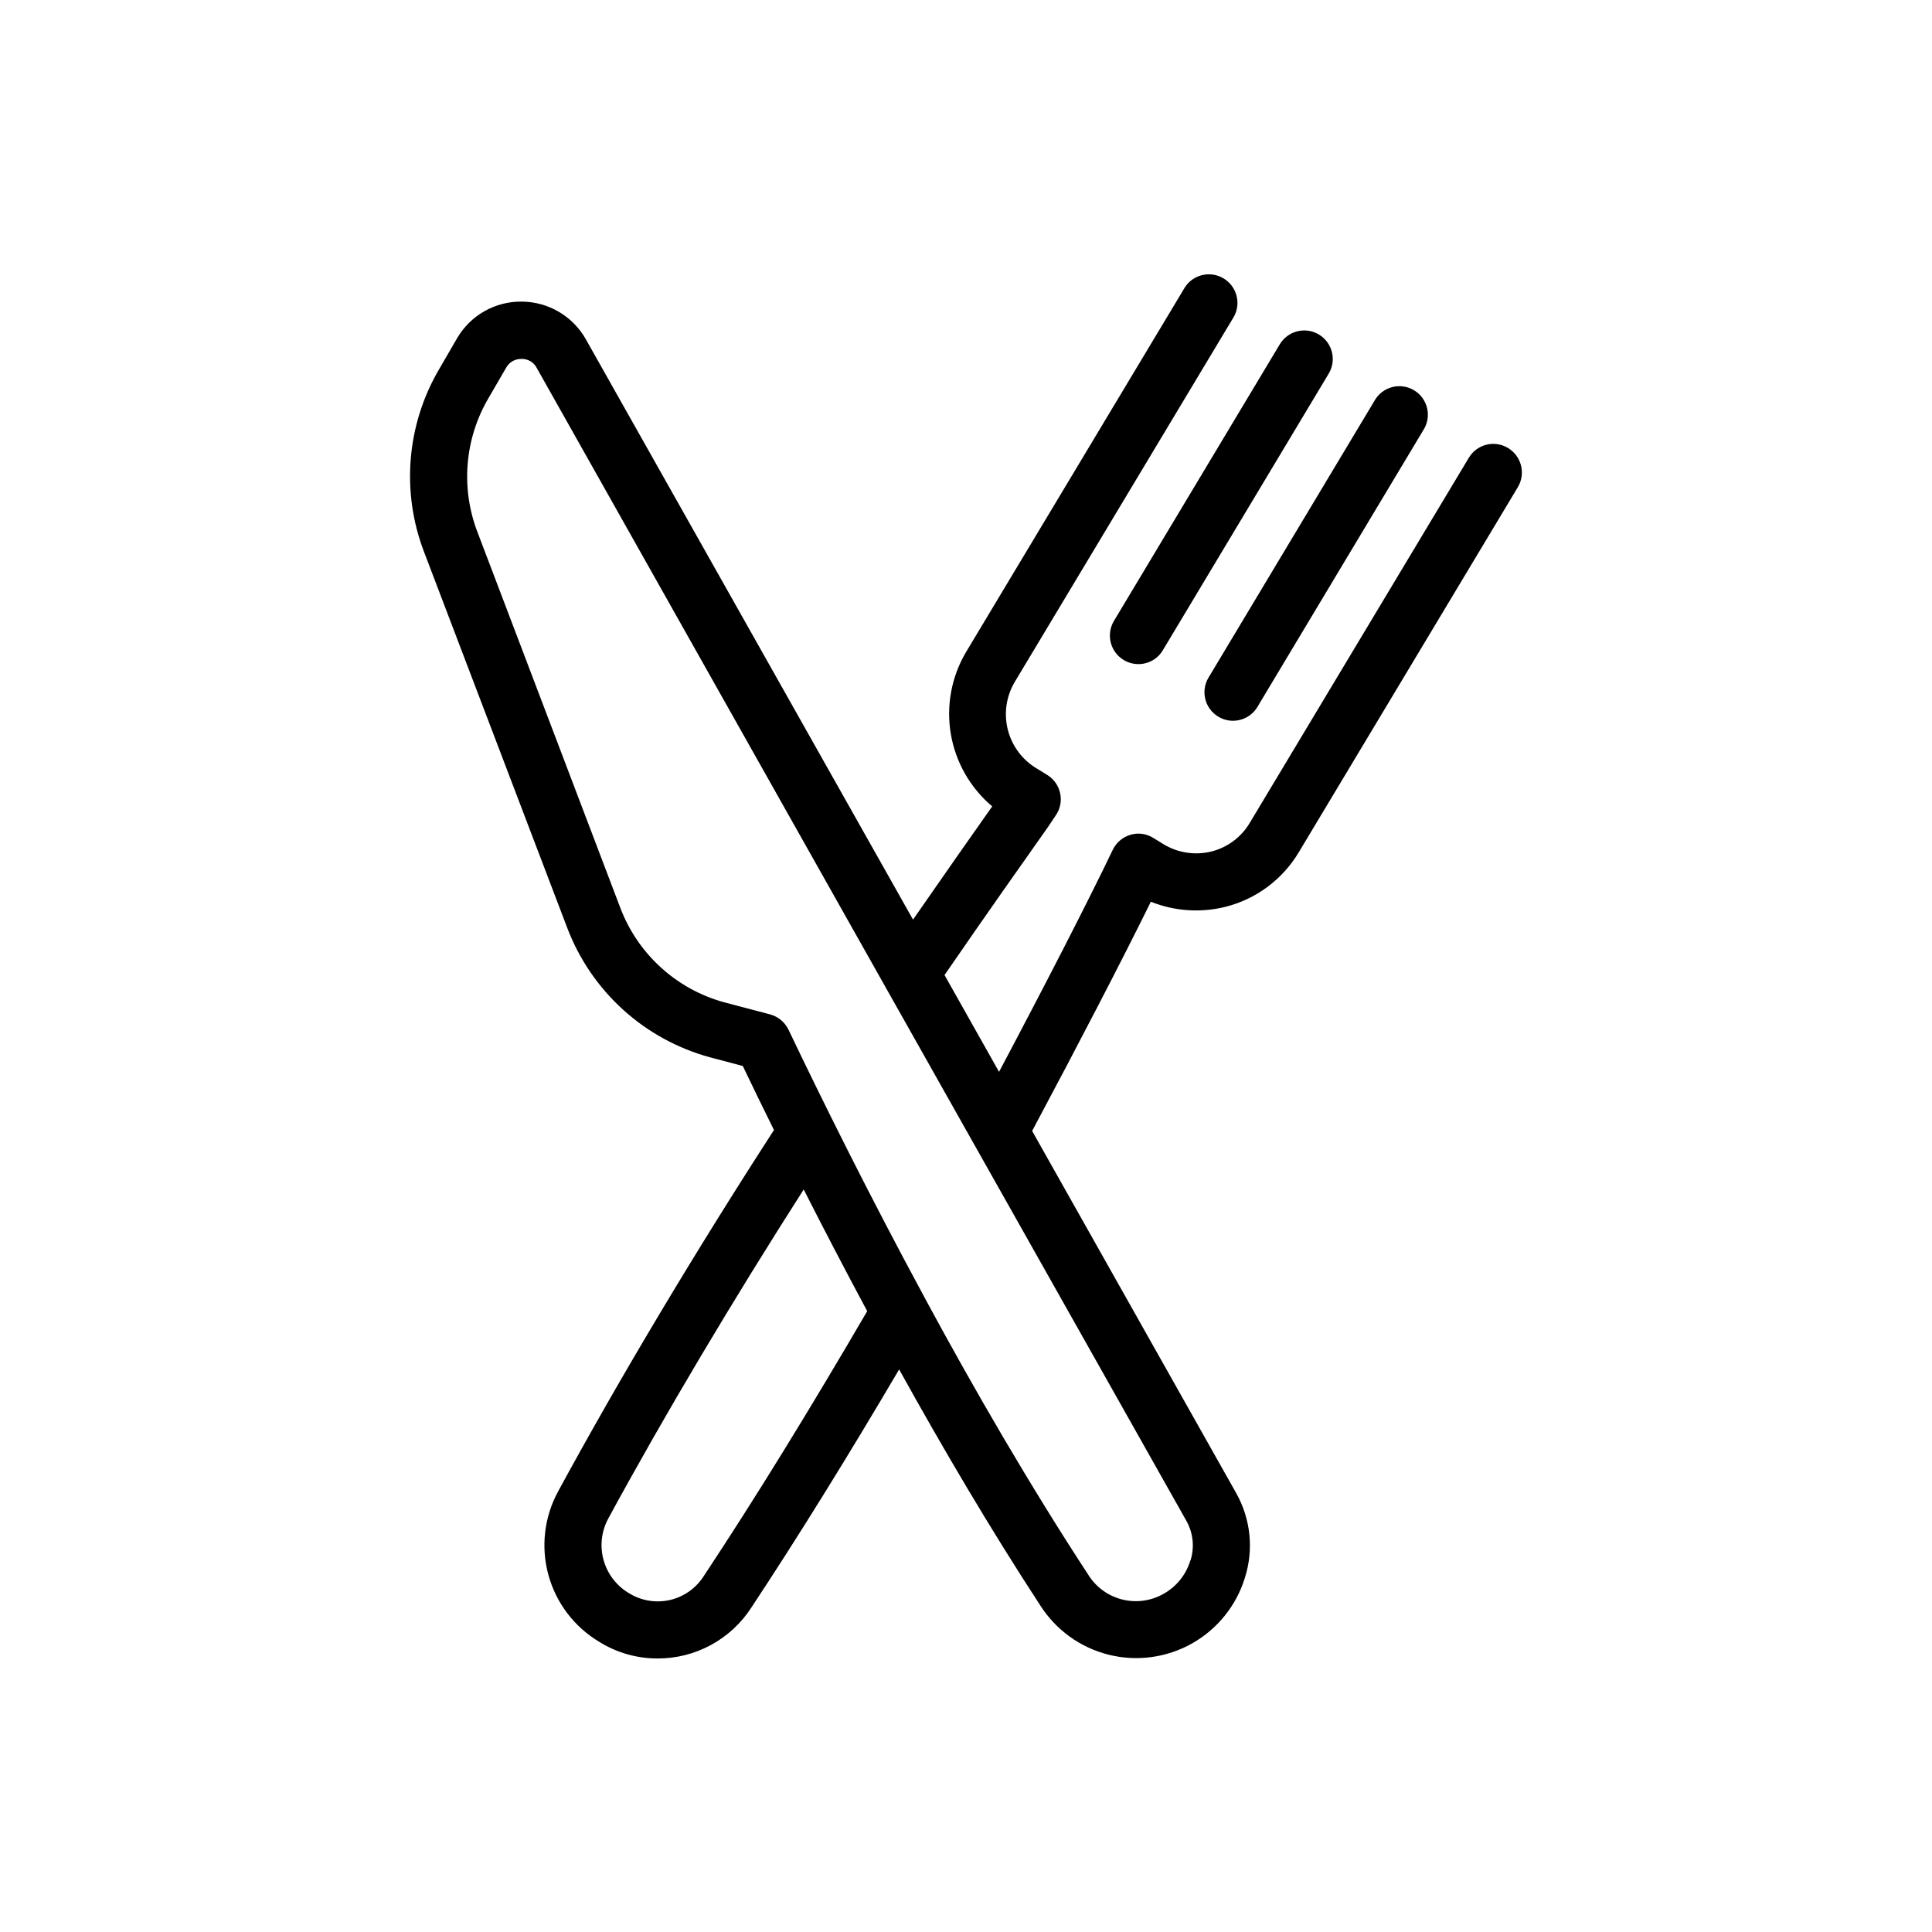 <?xml version="1.0" encoding="UTF-8"?>
<!-- Uploaded to: SVG Repo, www.svgrepo.com, Generator: SVG Repo Mixer Tools -->
<svg fill="#000000" width="800px" height="800px" version="1.1" viewBox="144 144 512 512" xmlns="http://www.w3.org/2000/svg">
 <path d="m543.64 262.72c-1.715-1.039-3.777-1.352-5.727-0.867-1.949 0.484-3.621 1.727-4.652 3.449l-58.039 96.73c-2.25 3.816-5.938 6.566-10.238 7.637-4.348 1.062-8.941 0.336-12.754-2.016l-2.621-1.613v0.004c-1.805-1.133-4.008-1.426-6.047-0.809-2.066 0.613-3.777 2.078-4.695 4.031-6.508 13.582-17.531 35.066-30.109 58.785l-14.449-25.652c11.203-16.281 20.715-29.746 27.406-39.215l2.016-3.023 0.004-0.004c1.211-1.695 1.656-3.824 1.23-5.863-0.414-2.043-1.656-3.82-3.426-4.918l-2.68-1.652h-0.004c-3.863-2.262-6.66-5.977-7.766-10.316s-0.43-8.941 1.883-12.777l58.039-96.73c1.945-3.566 0.73-8.031-2.75-10.121-3.481-2.094-7.992-1.07-10.227 2.32l-58.039 96.73c-3.863 6.535-5.285 14.227-4.012 21.711 1.273 7.481 5.156 14.27 10.961 19.16-5.582 7.918-12.758 18.137-20.98 30.008l-86.656-153.7h0.004c-1.695-3.039-4.164-5.574-7.16-7.344-2.996-1.77-6.41-2.715-9.887-2.734h-0.141c-3.43-0.02-6.805 0.867-9.781 2.562-2.981 1.699-5.457 4.152-7.188 7.113l-4.797 8.262c-8.645 14.75-10.086 32.641-3.91 48.586l37.887 99.473c6.398 16.793 20.43 29.52 37.766 34.258l8.746 2.316c2.559 5.359 5.34 11.062 8.262 16.969-20.859 32.242-40.605 65.234-57.234 95.824l0.004 0.004c-3.668 6.762-4.578 14.68-2.543 22.094 2.035 7.418 6.859 13.762 13.465 17.707 4.633 2.894 9.992 4.426 15.457 4.414 10.047 0.031 19.422-5.059 24.867-13.504 12.473-18.863 25.633-40.125 39.156-63.098 11.609 20.957 24.184 42.32 37.422 62.574 4.148 6.504 10.633 11.168 18.117 13.035s15.402 0.789 22.117-3.008c6.715-3.801 11.719-10.027 13.977-17.402 2.379-7.477 1.539-15.602-2.316-22.43l-54.07-95.965c12.496-23.398 23.84-45.281 31.457-60.738v-0.004c6.254 2.5 13.133 2.981 19.668 1.371 8.195-2.031 15.234-7.254 19.551-14.508l58.039-96.73v-0.004c2.141-3.582 0.977-8.227-2.602-10.379zm-213.19 299.04c-2.055 3.188-5.285 5.441-8.988 6.273-3.703 0.828-7.582 0.168-10.801-1.84-3.281-1.945-5.688-5.086-6.707-8.762-1.023-3.68-0.582-7.606 1.223-10.969 15.133-27.832 32.969-57.758 51.812-87.238 5.219 10.297 10.863 21.121 16.828 32.242-14.992 25.715-29.562 49.457-43.367 70.293zm128.98-4.133c-1.148 3.746-3.707 6.898-7.137 8.789-3.348 1.887-7.297 2.398-11.02 1.434-3.719-0.965-6.922-3.336-8.93-6.613-15.496-23.699-30.23-49.113-43.348-73.414-0.156-0.34-0.332-0.672-0.523-0.988-13.906-25.734-26.078-50.199-35.527-69.988h-0.004c-0.973-1.988-2.758-3.461-4.894-4.031l-12.09-3.184h-0.004c-12.664-3.461-22.914-12.773-27.566-25.051l-37.809-99.453c-4.523-11.668-3.477-24.766 2.844-35.566l4.777-8.223c0.816-1.391 2.316-2.238 3.93-2.219 1.73-0.074 3.348 0.871 4.129 2.418l92.176 163.64 80.008 141.93c1.785 3.215 2.16 7.023 1.027 10.52zm-20.234-249.06 43.953-73.312c2.141-3.586 6.785-4.754 10.367-2.609 3.582 2.141 4.754 6.781 2.609 10.367l-43.953 73.293c-1.352 2.297-3.824 3.699-6.488 3.688-1.371-0.004-2.715-0.379-3.891-1.086-3.562-2.144-4.723-6.766-2.598-10.34zm25.07 15.012 43.953-73.312c0.984-1.801 2.664-3.125 4.644-3.66 1.984-0.539 4.102-0.246 5.863 0.809 1.762 1.055 3.019 2.781 3.481 4.785 0.465 2 0.09 4.106-1.031 5.824l-43.934 73.293v0.004c-1.363 2.293-3.84 3.695-6.508 3.688-1.367 0-2.707-0.379-3.871-1.09-1.715-1.023-2.953-2.691-3.441-4.629-0.488-1.941-0.184-3.992 0.844-5.707z"/>
</svg>